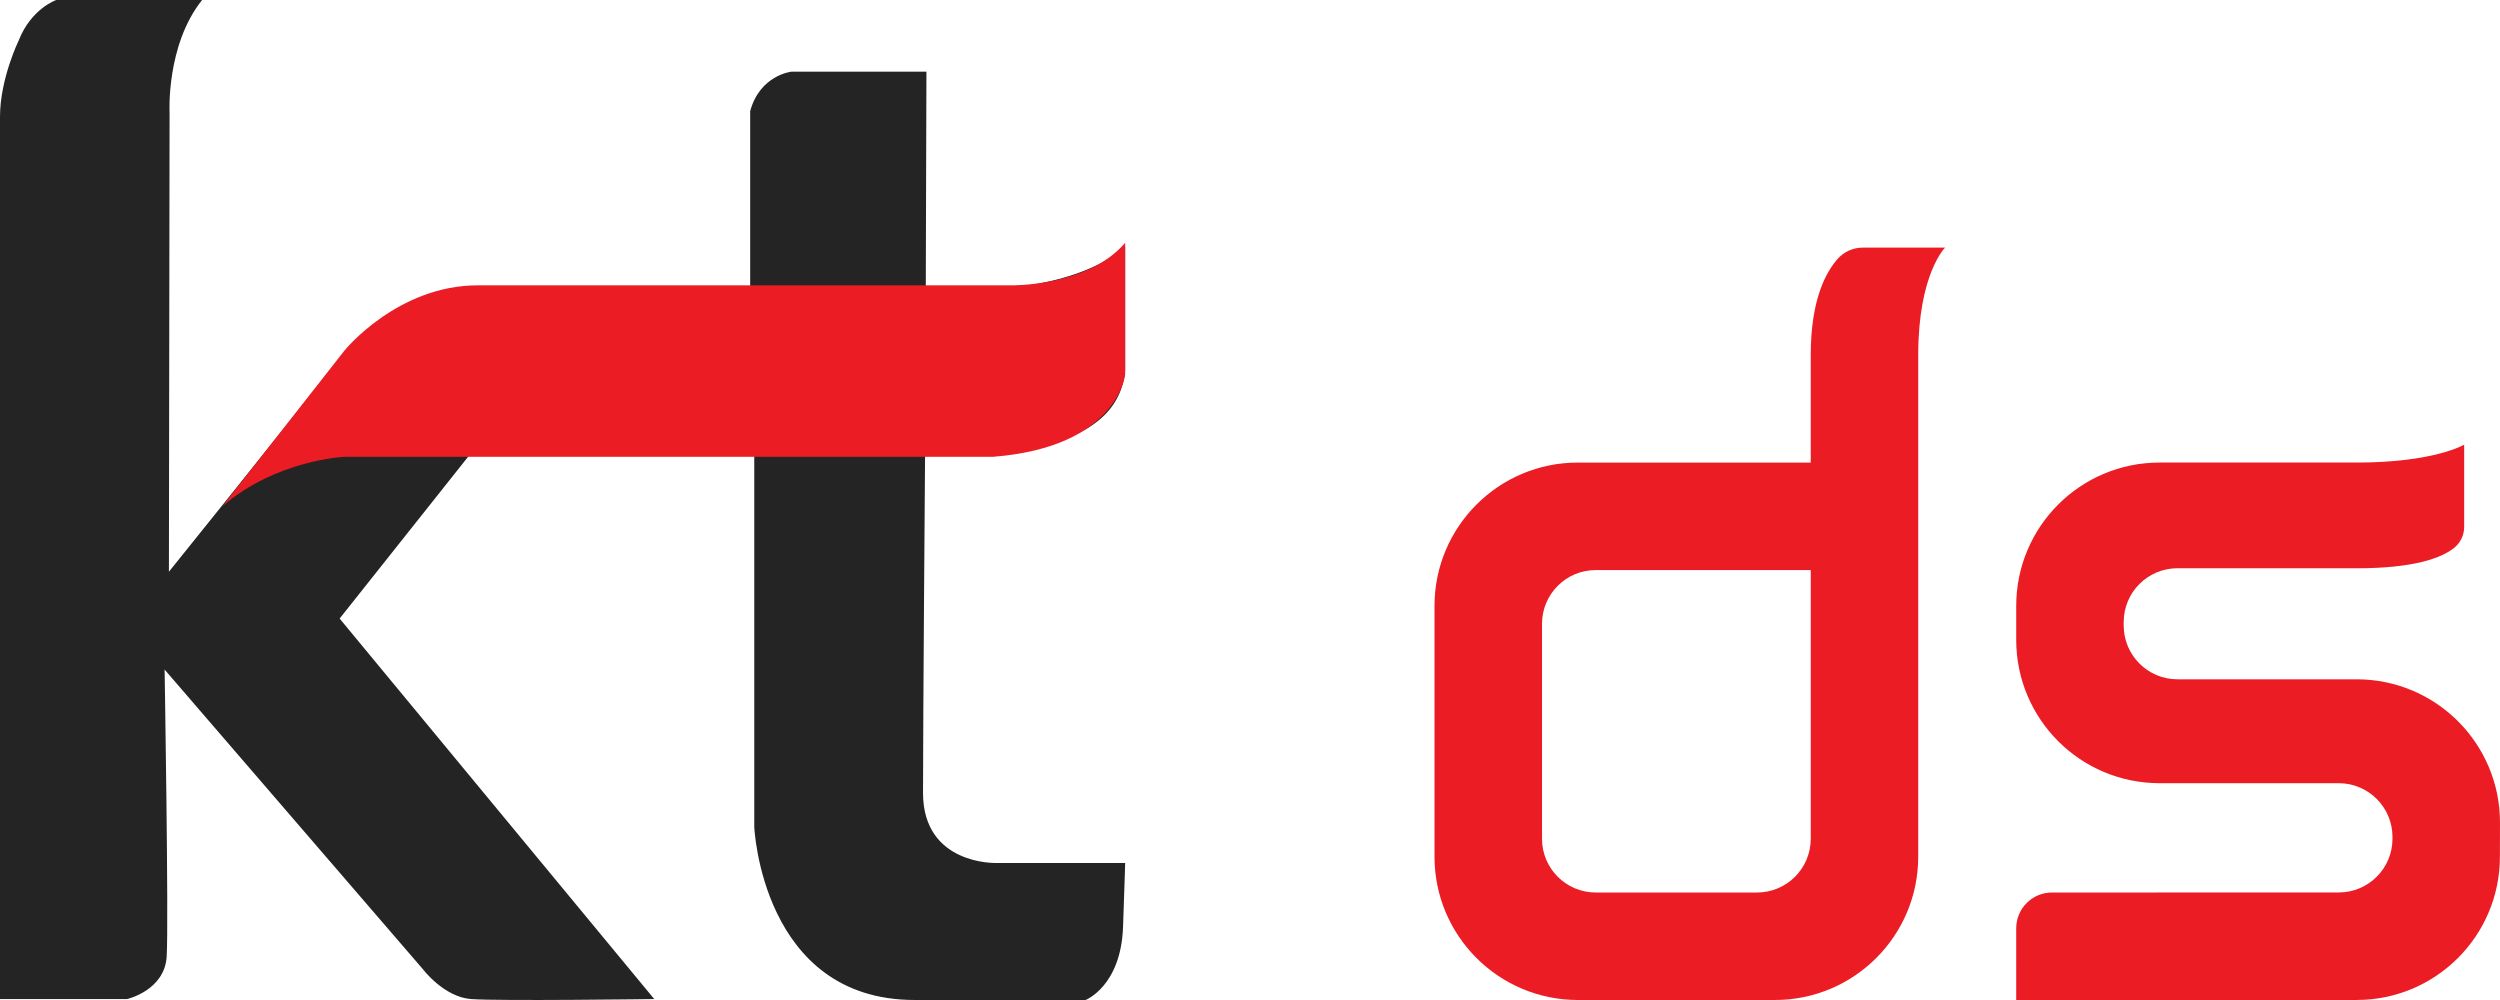 <?xml version="1.0" encoding="utf-8"?>
<!-- Generator: Adobe Illustrator 15.0.1, SVG Export Plug-In . SVG Version: 6.00 Build 0)  -->
<!DOCTYPE svg PUBLIC "-//W3C//DTD SVG 1.1//EN" "http://www.w3.org/Graphics/SVG/1.1/DTD/svg11.dtd">
<svg version="1.1" id="Layer_1" xmlns="http://www.w3.org/2000/svg" xmlns:xlink="http://www.w3.org/1999/xlink" x="0px" y="0px"
	 width="350px" height="140px" viewBox="0 0 350 140" enable-background="new 0 0 350 140" xml:space="preserve">
<g>
	<path fill="#EC1C24" d="M260.797,34.667c-1.313,0-2.573,0.521-3.518,1.561c-1.506,1.725-3.775,5.43-3.775,13.489V64.76h-32.607
		c-11.08,0-20.066,8.984-20.066,20.067v35.109c0,11.081,8.986,20.063,20.066,20.063h27.588c11.084,0,20.066-8.982,20.066-20.063
		v-70.22c0-11.375,3.764-15.05,3.764-15.05H260.797z M253.504,117.428c0,4.158-3.368,7.524-7.524,7.524h-22.574
		c-4.156,0-7.524-3.366-7.524-7.524V87.332c0-4.154,3.368-7.522,7.524-7.522h30.099V117.428z"/>
	<path fill="#EC1C24" d="M297.319,87.077c0-4.155,3.372-7.524,7.527-7.524l25.091,0.006c8.054,0,11.79-1.44,13.538-2.773
		c0.914-0.688,1.509-1.785,1.509-3.021V62.252c0,0-4.155,2.506-15.047,2.506h-27.599c-11.084,0-20.067,8.98-20.067,20.063v4.762
		c0,11.082,8.983,20.063,20.067,20.063h25.087c4.155,0,7.523,3.369,7.523,7.526v0.25c0,4.155-3.372,7.524-7.527,7.524l-40.139,0.006
		c-2.772,0-5.012,2.246-5.012,5.016V140l47.658-0.004c11.08,0,20.06-8.984,20.06-20.063l0.011-4.769
		c0-11.083-8.982-20.062-20.07-20.062h-25.083c-4.155,0-7.527-3.369-7.527-7.524V87.077z"/>
	<path fill="#242424" d="M28.296,0H7.876c0,0-3.501,1.19-5.251,5.653c0,0-2.625,5.357-2.625,10.713c0,5.357,0,123.501,0,123.501
		h17.795c0,0,5.25-1.19,5.541-5.952c0.293-4.762-0.291-40.175-0.291-40.175l36.171,41.961c0,0,2.917,3.866,6.71,4.166
		c3.792,0.298,25.668,0,25.668,0l-44.046-53.27l18.669-23.509h39.38v52.674c0,0,1.044,24.237,22.462,24.237
		c21.663,0,23.919,0,23.919,0s4.96-1.918,5.25-10.251c0.293-8.333,0.293-8.925,0.293-8.925l-18.086-0.004
		c0,0-10.212,0.3-10.212-9.819c0-10.118,0.292-47.912,0.292-47.912s26.839,3.274,28.006-11.308V34.555c0,0-5.709,5.99-21.856,5.99
		l-6.056-0.093l0.092-30.419h-18.898c0,0-4.402,0.468-5.779,5.524V40.64H65.757c0,0-10.274-0.563-18.164,9.454
		c-7.891,10.013-23.945,29.949-23.945,29.949l0.093-64.205C23.74,15.837,23.219,6.345,28.296,0z"/>
	<path fill="#EC1C24" d="M157.521,33.994v18.452c0,0-0.973,10.118-18.474,11.505H48.229c0,0-9.529,0.398-17.112,6.943l17.112-21.821
		c0,0,7.39-9.126,18.669-9.126c11.28,0,74.677,0,74.677,0S152.27,40.145,157.521,33.994z"/>
</g>
</svg>

